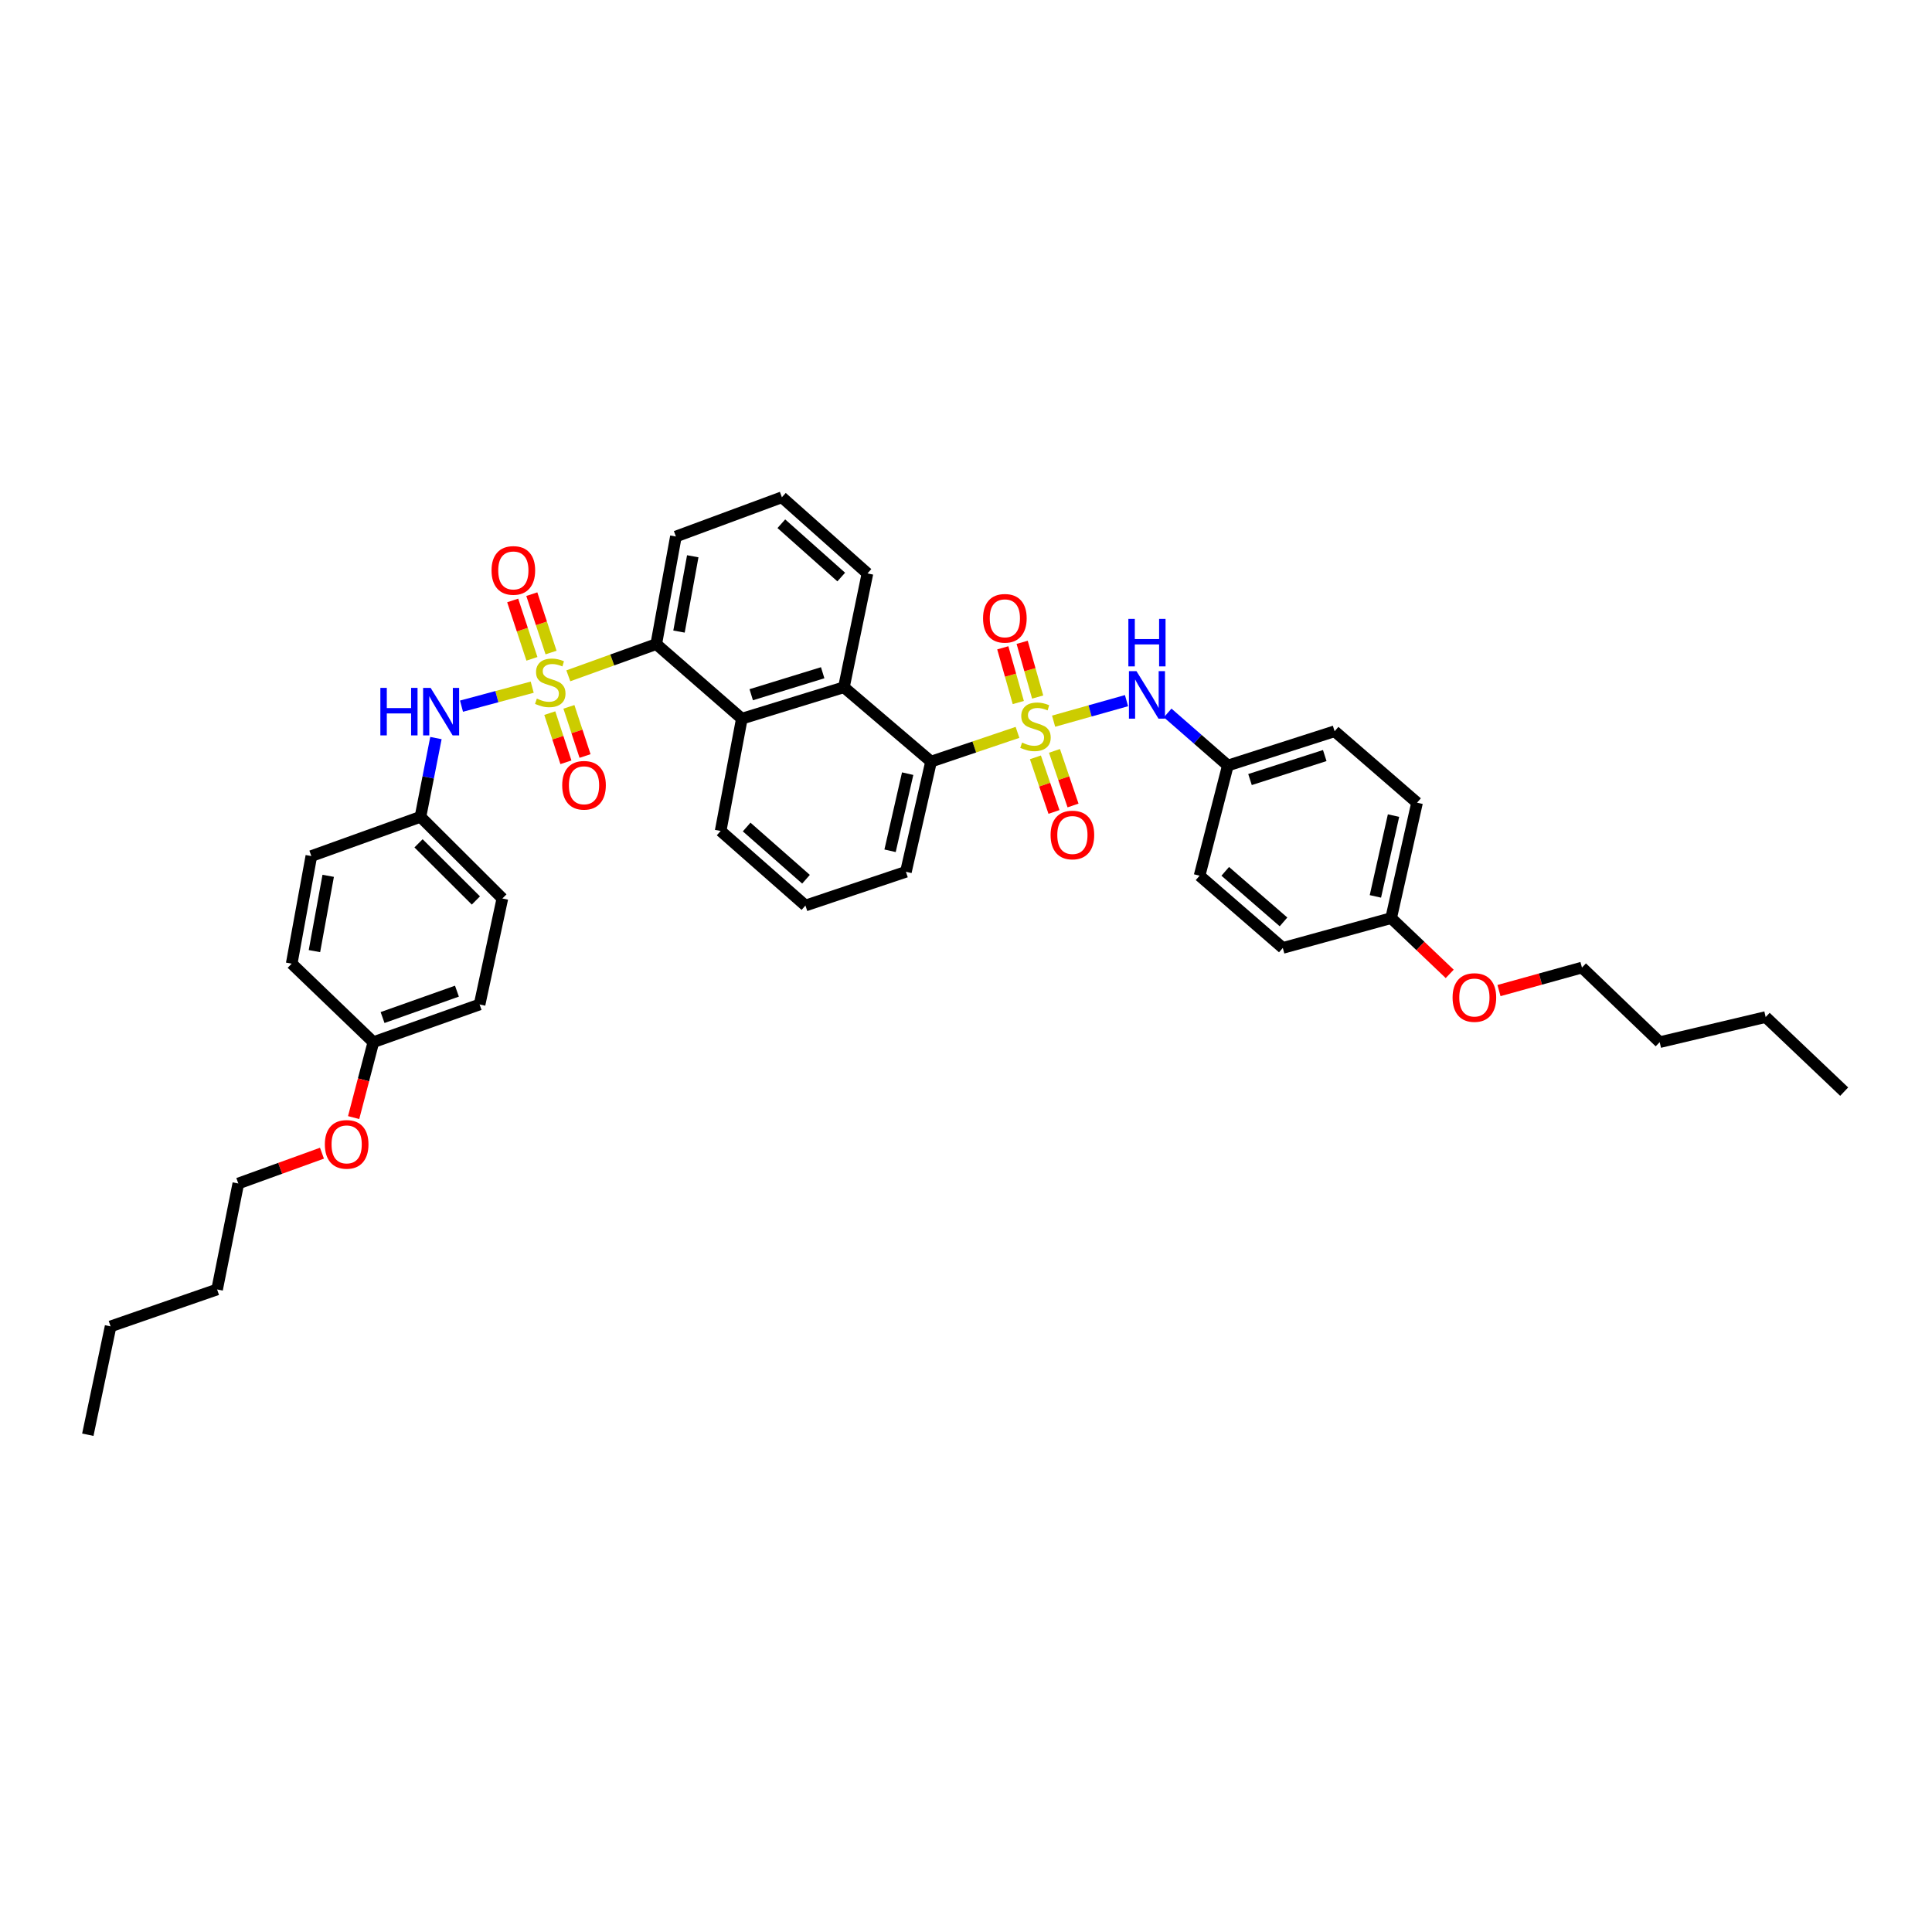<?xml version='1.0' encoding='iso-8859-1'?>
<svg version='1.1' baseProfile='full'
              xmlns='http://www.w3.org/2000/svg'
                      xmlns:rdkit='http://www.rdkit.org/xml'
                      xmlns:xlink='http://www.w3.org/1999/xlink'
                  xml:space='preserve'
width='1000px' height='1000px' viewBox='0 0 1000 1000'>
<!-- END OF HEADER -->
<rect style='opacity:1.0;fill:#FFFFFF;stroke:none' width='1000' height='1000' x='0' y='0'> </rect>
<path class='bond-1' d='M 294.159,349.798 L 316.917,341.591' style='fill:none;fill-rule:evenodd;stroke:#CCCC00;stroke-width:6px;stroke-linecap:butt;stroke-linejoin:miter;stroke-opacity:1' />
<path class='bond-1' d='M 316.917,341.591 L 339.675,333.383' style='fill:none;fill-rule:evenodd;stroke:#000000;stroke-width:6px;stroke-linecap:butt;stroke-linejoin:miter;stroke-opacity:1' />
<path class='bond-5' d='M 275.47,355.678 L 257.171,360.593' style='fill:none;fill-rule:evenodd;stroke:#CCCC00;stroke-width:6px;stroke-linecap:butt;stroke-linejoin:miter;stroke-opacity:1' />
<path class='bond-5' d='M 257.171,360.593 L 238.872,365.507' style='fill:none;fill-rule:evenodd;stroke:#0000FF;stroke-width:6px;stroke-linecap:butt;stroke-linejoin:miter;stroke-opacity:1' />
<path class='bond-7' d='M 285.221,337.751 L 280.242,322.642' style='fill:none;fill-rule:evenodd;stroke:#CCCC00;stroke-width:6px;stroke-linecap:butt;stroke-linejoin:miter;stroke-opacity:1' />
<path class='bond-7' d='M 280.242,322.642 L 275.263,307.533' style='fill:none;fill-rule:evenodd;stroke:#FF0000;stroke-width:6px;stroke-linecap:butt;stroke-linejoin:miter;stroke-opacity:1' />
<path class='bond-7' d='M 275.326,341.012 L 270.346,325.903' style='fill:none;fill-rule:evenodd;stroke:#CCCC00;stroke-width:6px;stroke-linecap:butt;stroke-linejoin:miter;stroke-opacity:1' />
<path class='bond-7' d='M 270.346,325.903 L 265.367,310.794' style='fill:none;fill-rule:evenodd;stroke:#FF0000;stroke-width:6px;stroke-linecap:butt;stroke-linejoin:miter;stroke-opacity:1' />
<path class='bond-9' d='M 284.567,369.113 L 288.743,381.837' style='fill:none;fill-rule:evenodd;stroke:#CCCC00;stroke-width:6px;stroke-linecap:butt;stroke-linejoin:miter;stroke-opacity:1' />
<path class='bond-9' d='M 288.743,381.837 L 292.92,394.561' style='fill:none;fill-rule:evenodd;stroke:#FF0000;stroke-width:6px;stroke-linecap:butt;stroke-linejoin:miter;stroke-opacity:1' />
<path class='bond-9' d='M 294.467,365.864 L 298.643,378.587' style='fill:none;fill-rule:evenodd;stroke:#CCCC00;stroke-width:6px;stroke-linecap:butt;stroke-linejoin:miter;stroke-opacity:1' />
<path class='bond-9' d='M 298.643,378.587 L 302.819,391.311' style='fill:none;fill-rule:evenodd;stroke:#FF0000;stroke-width:6px;stroke-linecap:butt;stroke-linejoin:miter;stroke-opacity:1' />
<path class='bond-0' d='M 526.654,379.072 L 504.285,386.637' style='fill:none;fill-rule:evenodd;stroke:#CCCC00;stroke-width:6px;stroke-linecap:butt;stroke-linejoin:miter;stroke-opacity:1' />
<path class='bond-0' d='M 504.285,386.637 L 481.917,394.203' style='fill:none;fill-rule:evenodd;stroke:#000000;stroke-width:6px;stroke-linecap:butt;stroke-linejoin:miter;stroke-opacity:1' />
<path class='bond-6' d='M 545.347,373.28 L 564.216,367.967' style='fill:none;fill-rule:evenodd;stroke:#CCCC00;stroke-width:6px;stroke-linecap:butt;stroke-linejoin:miter;stroke-opacity:1' />
<path class='bond-6' d='M 564.216,367.967 L 583.084,362.654' style='fill:none;fill-rule:evenodd;stroke:#0000FF;stroke-width:6px;stroke-linecap:butt;stroke-linejoin:miter;stroke-opacity:1' />
<path class='bond-8' d='M 537.092,360.789 L 533.08,346.626' style='fill:none;fill-rule:evenodd;stroke:#CCCC00;stroke-width:6px;stroke-linecap:butt;stroke-linejoin:miter;stroke-opacity:1' />
<path class='bond-8' d='M 533.08,346.626 L 529.069,332.464' style='fill:none;fill-rule:evenodd;stroke:#FF0000;stroke-width:6px;stroke-linecap:butt;stroke-linejoin:miter;stroke-opacity:1' />
<path class='bond-8' d='M 527.067,363.628 L 523.055,349.466' style='fill:none;fill-rule:evenodd;stroke:#CCCC00;stroke-width:6px;stroke-linecap:butt;stroke-linejoin:miter;stroke-opacity:1' />
<path class='bond-8' d='M 523.055,349.466 L 519.044,335.304' style='fill:none;fill-rule:evenodd;stroke:#FF0000;stroke-width:6px;stroke-linecap:butt;stroke-linejoin:miter;stroke-opacity:1' />
<path class='bond-10' d='M 535.929,392.004 L 540.733,406.136' style='fill:none;fill-rule:evenodd;stroke:#CCCC00;stroke-width:6px;stroke-linecap:butt;stroke-linejoin:miter;stroke-opacity:1' />
<path class='bond-10' d='M 540.733,406.136 L 545.538,420.269' style='fill:none;fill-rule:evenodd;stroke:#FF0000;stroke-width:6px;stroke-linecap:butt;stroke-linejoin:miter;stroke-opacity:1' />
<path class='bond-10' d='M 545.794,388.65 L 550.598,402.782' style='fill:none;fill-rule:evenodd;stroke:#CCCC00;stroke-width:6px;stroke-linecap:butt;stroke-linejoin:miter;stroke-opacity:1' />
<path class='bond-10' d='M 550.598,402.782 L 555.402,416.915' style='fill:none;fill-rule:evenodd;stroke:#FF0000;stroke-width:6px;stroke-linecap:butt;stroke-linejoin:miter;stroke-opacity:1' />
<path class='bond-4' d='M 339.675,333.383 L 383.974,371.986' style='fill:none;fill-rule:evenodd;stroke:#000000;stroke-width:6px;stroke-linecap:butt;stroke-linejoin:miter;stroke-opacity:1' />
<path class='bond-15' d='M 339.675,333.383 L 349.845,277.697' style='fill:none;fill-rule:evenodd;stroke:#000000;stroke-width:6px;stroke-linecap:butt;stroke-linejoin:miter;stroke-opacity:1' />
<path class='bond-15' d='M 351.45,326.902 L 358.569,287.922' style='fill:none;fill-rule:evenodd;stroke:#000000;stroke-width:6px;stroke-linecap:butt;stroke-linejoin:miter;stroke-opacity:1' />
<path class='bond-2' d='M 481.917,394.203 L 436.806,355.726' style='fill:none;fill-rule:evenodd;stroke:#000000;stroke-width:6px;stroke-linecap:butt;stroke-linejoin:miter;stroke-opacity:1' />
<path class='bond-41' d='M 481.917,394.203 L 468.904,451.237' style='fill:none;fill-rule:evenodd;stroke:#000000;stroke-width:6px;stroke-linecap:butt;stroke-linejoin:miter;stroke-opacity:1' />
<path class='bond-41' d='M 469.806,400.44 L 460.697,440.364' style='fill:none;fill-rule:evenodd;stroke:#000000;stroke-width:6px;stroke-linecap:butt;stroke-linejoin:miter;stroke-opacity:1' />
<path class='bond-3' d='M 436.806,355.726 L 383.974,371.986' style='fill:none;fill-rule:evenodd;stroke:#000000;stroke-width:6px;stroke-linecap:butt;stroke-linejoin:miter;stroke-opacity:1' />
<path class='bond-3' d='M 425.817,348.207 L 388.834,359.589' style='fill:none;fill-rule:evenodd;stroke:#000000;stroke-width:6px;stroke-linecap:butt;stroke-linejoin:miter;stroke-opacity:1' />
<path class='bond-40' d='M 436.806,355.726 L 448.991,296.805' style='fill:none;fill-rule:evenodd;stroke:#000000;stroke-width:6px;stroke-linecap:butt;stroke-linejoin:miter;stroke-opacity:1' />
<path class='bond-18' d='M 383.974,371.986 L 372.999,430.098' style='fill:none;fill-rule:evenodd;stroke:#000000;stroke-width:6px;stroke-linecap:butt;stroke-linejoin:miter;stroke-opacity:1' />
<path class='bond-12' d='M 225.638,382.022 L 221.634,402.404' style='fill:none;fill-rule:evenodd;stroke:#0000FF;stroke-width:6px;stroke-linecap:butt;stroke-linejoin:miter;stroke-opacity:1' />
<path class='bond-12' d='M 221.634,402.404 L 217.629,422.787' style='fill:none;fill-rule:evenodd;stroke:#000000;stroke-width:6px;stroke-linecap:butt;stroke-linejoin:miter;stroke-opacity:1' />
<path class='bond-11' d='M 604.379,369.032 L 619.953,382.633' style='fill:none;fill-rule:evenodd;stroke:#0000FF;stroke-width:6px;stroke-linecap:butt;stroke-linejoin:miter;stroke-opacity:1' />
<path class='bond-11' d='M 619.953,382.633 L 635.527,396.235' style='fill:none;fill-rule:evenodd;stroke:#000000;stroke-width:6px;stroke-linecap:butt;stroke-linejoin:miter;stroke-opacity:1' />
<path class='bond-20' d='M 635.527,396.235 L 620.894,453.269' style='fill:none;fill-rule:evenodd;stroke:#000000;stroke-width:6px;stroke-linecap:butt;stroke-linejoin:miter;stroke-opacity:1' />
<path class='bond-21' d='M 635.527,396.235 L 690.796,378.493' style='fill:none;fill-rule:evenodd;stroke:#000000;stroke-width:6px;stroke-linecap:butt;stroke-linejoin:miter;stroke-opacity:1' />
<path class='bond-21' d='M 647.002,403.494 L 685.691,391.075' style='fill:none;fill-rule:evenodd;stroke:#000000;stroke-width:6px;stroke-linecap:butt;stroke-linejoin:miter;stroke-opacity:1' />
<path class='bond-19' d='M 217.629,422.787 L 161.15,443.099' style='fill:none;fill-rule:evenodd;stroke:#000000;stroke-width:6px;stroke-linecap:butt;stroke-linejoin:miter;stroke-opacity:1' />
<path class='bond-22' d='M 217.629,422.787 L 260.03,465.043' style='fill:none;fill-rule:evenodd;stroke:#000000;stroke-width:6px;stroke-linecap:butt;stroke-linejoin:miter;stroke-opacity:1' />
<path class='bond-22' d='M 216.634,436.505 L 246.315,466.085' style='fill:none;fill-rule:evenodd;stroke:#000000;stroke-width:6px;stroke-linecap:butt;stroke-linejoin:miter;stroke-opacity:1' />
<path class='bond-13' d='M 720.057,475.213 L 733.464,415.47' style='fill:none;fill-rule:evenodd;stroke:#000000;stroke-width:6px;stroke-linecap:butt;stroke-linejoin:miter;stroke-opacity:1' />
<path class='bond-13' d='M 711.902,463.971 L 721.286,422.15' style='fill:none;fill-rule:evenodd;stroke:#000000;stroke-width:6px;stroke-linecap:butt;stroke-linejoin:miter;stroke-opacity:1' />
<path class='bond-27' d='M 720.057,475.213 L 735.212,489.647' style='fill:none;fill-rule:evenodd;stroke:#000000;stroke-width:6px;stroke-linecap:butt;stroke-linejoin:miter;stroke-opacity:1' />
<path class='bond-27' d='M 735.212,489.647 L 750.366,504.081' style='fill:none;fill-rule:evenodd;stroke:#FF0000;stroke-width:6px;stroke-linecap:butt;stroke-linejoin:miter;stroke-opacity:1' />
<path class='bond-42' d='M 720.057,475.213 L 663.978,490.652' style='fill:none;fill-rule:evenodd;stroke:#000000;stroke-width:6px;stroke-linecap:butt;stroke-linejoin:miter;stroke-opacity:1' />
<path class='bond-14' d='M 193.253,539.42 L 248.239,519.913' style='fill:none;fill-rule:evenodd;stroke:#000000;stroke-width:6px;stroke-linecap:butt;stroke-linejoin:miter;stroke-opacity:1' />
<path class='bond-14' d='M 198.017,526.674 L 236.507,513.019' style='fill:none;fill-rule:evenodd;stroke:#000000;stroke-width:6px;stroke-linecap:butt;stroke-linejoin:miter;stroke-opacity:1' />
<path class='bond-28' d='M 193.253,539.42 L 188.147,558.939' style='fill:none;fill-rule:evenodd;stroke:#000000;stroke-width:6px;stroke-linecap:butt;stroke-linejoin:miter;stroke-opacity:1' />
<path class='bond-28' d='M 188.147,558.939 L 183.04,578.459' style='fill:none;fill-rule:evenodd;stroke:#FF0000;stroke-width:6px;stroke-linecap:butt;stroke-linejoin:miter;stroke-opacity:1' />
<path class='bond-39' d='M 193.253,539.42 L 150.98,498.779' style='fill:none;fill-rule:evenodd;stroke:#000000;stroke-width:6px;stroke-linecap:butt;stroke-linejoin:miter;stroke-opacity:1' />
<path class='bond-29' d='M 349.845,277.697 L 404.703,257.385' style='fill:none;fill-rule:evenodd;stroke:#000000;stroke-width:6px;stroke-linecap:butt;stroke-linejoin:miter;stroke-opacity:1' />
<path class='bond-16' d='M 468.904,451.237 L 416.888,468.707' style='fill:none;fill-rule:evenodd;stroke:#000000;stroke-width:6px;stroke-linecap:butt;stroke-linejoin:miter;stroke-opacity:1' />
<path class='bond-17' d='M 448.991,296.805 L 404.703,257.385' style='fill:none;fill-rule:evenodd;stroke:#000000;stroke-width:6px;stroke-linecap:butt;stroke-linejoin:miter;stroke-opacity:1' />
<path class='bond-17' d='M 435.421,298.675 L 404.419,271.081' style='fill:none;fill-rule:evenodd;stroke:#000000;stroke-width:6px;stroke-linecap:butt;stroke-linejoin:miter;stroke-opacity:1' />
<path class='bond-30' d='M 372.999,430.098 L 416.888,468.707' style='fill:none;fill-rule:evenodd;stroke:#000000;stroke-width:6px;stroke-linecap:butt;stroke-linejoin:miter;stroke-opacity:1' />
<path class='bond-30' d='M 386.465,428.066 L 417.187,455.093' style='fill:none;fill-rule:evenodd;stroke:#000000;stroke-width:6px;stroke-linecap:butt;stroke-linejoin:miter;stroke-opacity:1' />
<path class='bond-26' d='M 161.15,443.099 L 150.98,498.779' style='fill:none;fill-rule:evenodd;stroke:#000000;stroke-width:6px;stroke-linecap:butt;stroke-linejoin:miter;stroke-opacity:1' />
<path class='bond-26' d='M 169.874,453.323 L 162.755,492.299' style='fill:none;fill-rule:evenodd;stroke:#000000;stroke-width:6px;stroke-linecap:butt;stroke-linejoin:miter;stroke-opacity:1' />
<path class='bond-25' d='M 620.894,453.269 L 663.978,490.652' style='fill:none;fill-rule:evenodd;stroke:#000000;stroke-width:6px;stroke-linecap:butt;stroke-linejoin:miter;stroke-opacity:1' />
<path class='bond-25' d='M 634.185,451.007 L 664.344,477.174' style='fill:none;fill-rule:evenodd;stroke:#000000;stroke-width:6px;stroke-linecap:butt;stroke-linejoin:miter;stroke-opacity:1' />
<path class='bond-24' d='M 690.796,378.493 L 733.464,415.47' style='fill:none;fill-rule:evenodd;stroke:#000000;stroke-width:6px;stroke-linecap:butt;stroke-linejoin:miter;stroke-opacity:1' />
<path class='bond-23' d='M 260.03,465.043 L 248.239,519.913' style='fill:none;fill-rule:evenodd;stroke:#000000;stroke-width:6px;stroke-linecap:butt;stroke-linejoin:miter;stroke-opacity:1' />
<path class='bond-32' d='M 775.874,512.718 L 797.348,506.764' style='fill:none;fill-rule:evenodd;stroke:#FF0000;stroke-width:6px;stroke-linecap:butt;stroke-linejoin:miter;stroke-opacity:1' />
<path class='bond-32' d='M 797.348,506.764 L 818.821,500.81' style='fill:none;fill-rule:evenodd;stroke:#000000;stroke-width:6px;stroke-linecap:butt;stroke-linejoin:miter;stroke-opacity:1' />
<path class='bond-31' d='M 166.652,596.886 L 145.001,604.728' style='fill:none;fill-rule:evenodd;stroke:#FF0000;stroke-width:6px;stroke-linecap:butt;stroke-linejoin:miter;stroke-opacity:1' />
<path class='bond-31' d='M 145.001,604.728 L 123.351,612.57' style='fill:none;fill-rule:evenodd;stroke:#000000;stroke-width:6px;stroke-linecap:butt;stroke-linejoin:miter;stroke-opacity:1' />
<path class='bond-34' d='M 123.351,612.57 L 112.37,667.428' style='fill:none;fill-rule:evenodd;stroke:#000000;stroke-width:6px;stroke-linecap:butt;stroke-linejoin:miter;stroke-opacity:1' />
<path class='bond-33' d='M 818.821,500.81 L 859.052,539.42' style='fill:none;fill-rule:evenodd;stroke:#000000;stroke-width:6px;stroke-linecap:butt;stroke-linejoin:miter;stroke-opacity:1' />
<path class='bond-36' d='M 859.052,539.42 L 913.91,526.419' style='fill:none;fill-rule:evenodd;stroke:#000000;stroke-width:6px;stroke-linecap:butt;stroke-linejoin:miter;stroke-opacity:1' />
<path class='bond-35' d='M 112.37,667.428 L 57.246,686.536' style='fill:none;fill-rule:evenodd;stroke:#000000;stroke-width:6px;stroke-linecap:butt;stroke-linejoin:miter;stroke-opacity:1' />
<path class='bond-38' d='M 57.246,686.536 L 45.455,742.615' style='fill:none;fill-rule:evenodd;stroke:#000000;stroke-width:6px;stroke-linecap:butt;stroke-linejoin:miter;stroke-opacity:1' />
<path class='bond-37' d='M 913.91,526.419 L 954.545,565.029' style='fill:none;fill-rule:evenodd;stroke:#000000;stroke-width:6px;stroke-linecap:butt;stroke-linejoin:miter;stroke-opacity:1' />
<path  class='atom-0' d='M 277.87 361.607
Q 278.148 361.712, 279.294 362.198
Q 280.441 362.684, 281.691 362.997
Q 282.976 363.275, 284.226 363.275
Q 286.553 363.275, 287.908 362.163
Q 289.262 361.017, 289.262 359.037
Q 289.262 357.683, 288.568 356.849
Q 287.908 356.016, 286.866 355.564
Q 285.824 355.113, 284.087 354.592
Q 281.899 353.932, 280.579 353.307
Q 279.294 352.682, 278.357 351.362
Q 277.454 350.042, 277.454 347.819
Q 277.454 344.728, 279.537 342.818
Q 281.656 340.908, 285.824 340.908
Q 288.672 340.908, 291.902 342.262
L 291.103 344.936
Q 288.151 343.721, 285.928 343.721
Q 283.532 343.721, 282.212 344.728
Q 280.892 345.701, 280.927 347.402
Q 280.927 348.722, 281.587 349.521
Q 282.281 350.32, 283.254 350.771
Q 284.261 351.223, 285.928 351.744
Q 288.151 352.438, 289.471 353.133
Q 290.79 353.828, 291.728 355.252
Q 292.701 356.641, 292.701 359.037
Q 292.701 362.441, 290.408 364.282
Q 288.151 366.088, 284.365 366.088
Q 282.177 366.088, 280.51 365.602
Q 278.878 365.15, 276.933 364.351
L 277.87 361.607
' fill='#CCCC00'/>
<path  class='atom-1' d='M 529.018 384.362
Q 529.296 384.466, 530.442 384.953
Q 531.588 385.439, 532.838 385.751
Q 534.123 386.029, 535.374 386.029
Q 537.701 386.029, 539.055 384.918
Q 540.41 383.772, 540.41 381.792
Q 540.41 380.438, 539.715 379.604
Q 539.055 378.771, 538.013 378.319
Q 536.971 377.868, 535.235 377.347
Q 533.047 376.687, 531.727 376.061
Q 530.442 375.436, 529.504 374.117
Q 528.601 372.797, 528.601 370.574
Q 528.601 367.483, 530.685 365.573
Q 532.804 363.662, 536.971 363.662
Q 539.819 363.662, 543.049 365.017
L 542.251 367.691
Q 539.298 366.476, 537.076 366.476
Q 534.679 366.476, 533.359 367.483
Q 532.04 368.455, 532.074 370.157
Q 532.074 371.477, 532.734 372.276
Q 533.429 373.075, 534.401 373.526
Q 535.409 373.978, 537.076 374.499
Q 539.298 375.193, 540.618 375.888
Q 541.938 376.582, 542.876 378.006
Q 543.848 379.396, 543.848 381.792
Q 543.848 385.196, 541.556 387.037
Q 539.298 388.843, 535.513 388.843
Q 533.325 388.843, 531.658 388.356
Q 530.025 387.905, 528.08 387.106
L 529.018 384.362
' fill='#CCCC00'/>
<path  class='atom-6' d='M 196.877 356.045
L 200.211 356.045
L 200.211 366.499
L 212.784 366.499
L 212.784 356.045
L 216.118 356.045
L 216.118 380.634
L 212.784 380.634
L 212.784 369.277
L 200.211 369.277
L 200.211 380.634
L 196.877 380.634
L 196.877 356.045
' fill='#0000FF'/>
<path  class='atom-6' d='M 222.891 356.045
L 230.948 369.069
Q 231.747 370.354, 233.032 372.681
Q 234.317 375.008, 234.387 375.147
L 234.387 356.045
L 237.652 356.045
L 237.652 380.634
L 234.283 380.634
L 225.635 366.395
Q 224.627 364.728, 223.551 362.817
Q 222.509 360.907, 222.196 360.317
L 222.196 380.634
L 219.001 380.634
L 219.001 356.045
L 222.891 356.045
' fill='#0000FF'/>
<path  class='atom-7' d='M 588.229 347.379
L 596.287 360.403
Q 597.085 361.689, 598.371 364.016
Q 599.656 366.343, 599.725 366.481
L 599.725 347.379
L 602.99 347.379
L 602.99 371.969
L 599.621 371.969
L 590.973 357.729
Q 589.966 356.062, 588.889 354.152
Q 587.847 352.242, 587.534 351.651
L 587.534 371.969
L 584.339 371.969
L 584.339 347.379
L 588.229 347.379
' fill='#0000FF'/>
<path  class='atom-7' d='M 584.044 320.331
L 587.378 320.331
L 587.378 330.785
L 599.951 330.785
L 599.951 320.331
L 603.285 320.331
L 603.285 344.92
L 599.951 344.92
L 599.951 333.563
L 587.378 333.563
L 587.378 344.92
L 584.044 344.92
L 584.044 320.331
' fill='#0000FF'/>
<path  class='atom-8' d='M 254.421 295.253
Q 254.421 289.349, 257.338 286.05
Q 260.256 282.75, 265.709 282.75
Q 271.161 282.75, 274.079 286.05
Q 276.996 289.349, 276.996 295.253
Q 276.996 301.227, 274.044 304.631
Q 271.092 308, 265.709 308
Q 260.291 308, 257.338 304.631
Q 254.421 301.262, 254.421 295.253
M 265.709 305.221
Q 269.46 305.221, 271.474 302.721
Q 273.523 300.185, 273.523 295.253
Q 273.523 290.426, 271.474 287.995
Q 269.46 285.529, 265.709 285.529
Q 261.958 285.529, 259.909 287.96
Q 257.894 290.391, 257.894 295.253
Q 257.894 300.22, 259.909 302.721
Q 261.958 305.221, 265.709 305.221
' fill='#FF0000'/>
<path  class='atom-9' d='M 508.828 320.04
Q 508.828 314.136, 511.745 310.836
Q 514.662 307.537, 520.115 307.537
Q 525.568 307.537, 528.485 310.836
Q 531.403 314.136, 531.403 320.04
Q 531.403 326.014, 528.451 329.417
Q 525.499 332.786, 520.115 332.786
Q 514.697 332.786, 511.745 329.417
Q 508.828 326.048, 508.828 320.04
M 520.115 330.008
Q 523.866 330.008, 525.881 327.507
Q 527.93 324.972, 527.93 320.04
Q 527.93 315.212, 525.881 312.781
Q 523.866 310.315, 520.115 310.315
Q 516.364 310.315, 514.315 312.746
Q 512.301 315.178, 512.301 320.04
Q 512.301 325.007, 514.315 327.507
Q 516.364 330.008, 520.115 330.008
' fill='#FF0000'/>
<path  class='atom-10' d='M 290.999 406.463
Q 290.999 400.559, 293.916 397.259
Q 296.834 393.96, 302.286 393.96
Q 307.739 393.96, 310.657 397.259
Q 313.574 400.559, 313.574 406.463
Q 313.574 412.437, 310.622 415.84
Q 307.67 419.209, 302.286 419.209
Q 296.868 419.209, 293.916 415.84
Q 290.999 412.471, 290.999 406.463
M 302.286 416.431
Q 306.037 416.431, 308.052 413.93
Q 310.101 411.395, 310.101 406.463
Q 310.101 401.635, 308.052 399.204
Q 306.037 396.738, 302.286 396.738
Q 298.535 396.738, 296.486 399.169
Q 294.472 401.601, 294.472 406.463
Q 294.472 411.429, 296.486 413.93
Q 298.535 416.431, 302.286 416.431
' fill='#FF0000'/>
<path  class='atom-11' d='M 543.785 432.199
Q 543.785 426.294, 546.702 422.995
Q 549.619 419.696, 555.072 419.696
Q 560.525 419.696, 563.442 422.995
Q 566.36 426.294, 566.36 432.199
Q 566.36 438.173, 563.408 441.576
Q 560.456 444.945, 555.072 444.945
Q 549.654 444.945, 546.702 441.576
Q 543.785 438.207, 543.785 432.199
M 555.072 442.167
Q 558.823 442.167, 560.838 439.666
Q 562.887 437.131, 562.887 432.199
Q 562.887 427.371, 560.838 424.94
Q 558.823 422.474, 555.072 422.474
Q 551.321 422.474, 549.272 424.905
Q 547.258 427.336, 547.258 432.199
Q 547.258 437.165, 549.272 439.666
Q 551.321 442.167, 555.072 442.167
' fill='#FF0000'/>
<path  class='atom-28' d='M 751.854 516.318
Q 751.854 510.414, 754.771 507.114
Q 757.689 503.815, 763.141 503.815
Q 768.594 503.815, 771.512 507.114
Q 774.429 510.414, 774.429 516.318
Q 774.429 522.292, 771.477 525.695
Q 768.525 529.064, 763.141 529.064
Q 757.723 529.064, 754.771 525.695
Q 751.854 522.326, 751.854 516.318
M 763.141 526.286
Q 766.892 526.286, 768.907 523.785
Q 770.956 521.25, 770.956 516.318
Q 770.956 511.49, 768.907 509.059
Q 766.892 506.593, 763.141 506.593
Q 759.39 506.593, 757.341 509.024
Q 755.327 511.456, 755.327 516.318
Q 755.327 521.284, 757.341 523.785
Q 759.39 526.286, 763.141 526.286
' fill='#FF0000'/>
<path  class='atom-29' d='M 168.143 592.327
Q 168.143 586.423, 171.06 583.123
Q 173.978 579.824, 179.43 579.824
Q 184.883 579.824, 187.801 583.123
Q 190.718 586.423, 190.718 592.327
Q 190.718 598.301, 187.766 601.705
Q 184.814 605.074, 179.43 605.074
Q 174.012 605.074, 171.06 601.705
Q 168.143 598.336, 168.143 592.327
M 179.43 602.295
Q 183.181 602.295, 185.196 599.795
Q 187.245 597.259, 187.245 592.327
Q 187.245 587.5, 185.196 585.068
Q 183.181 582.603, 179.43 582.603
Q 175.679 582.603, 173.63 585.034
Q 171.616 587.465, 171.616 592.327
Q 171.616 597.294, 173.63 599.795
Q 175.679 602.295, 179.43 602.295
' fill='#FF0000'/>
</svg>
